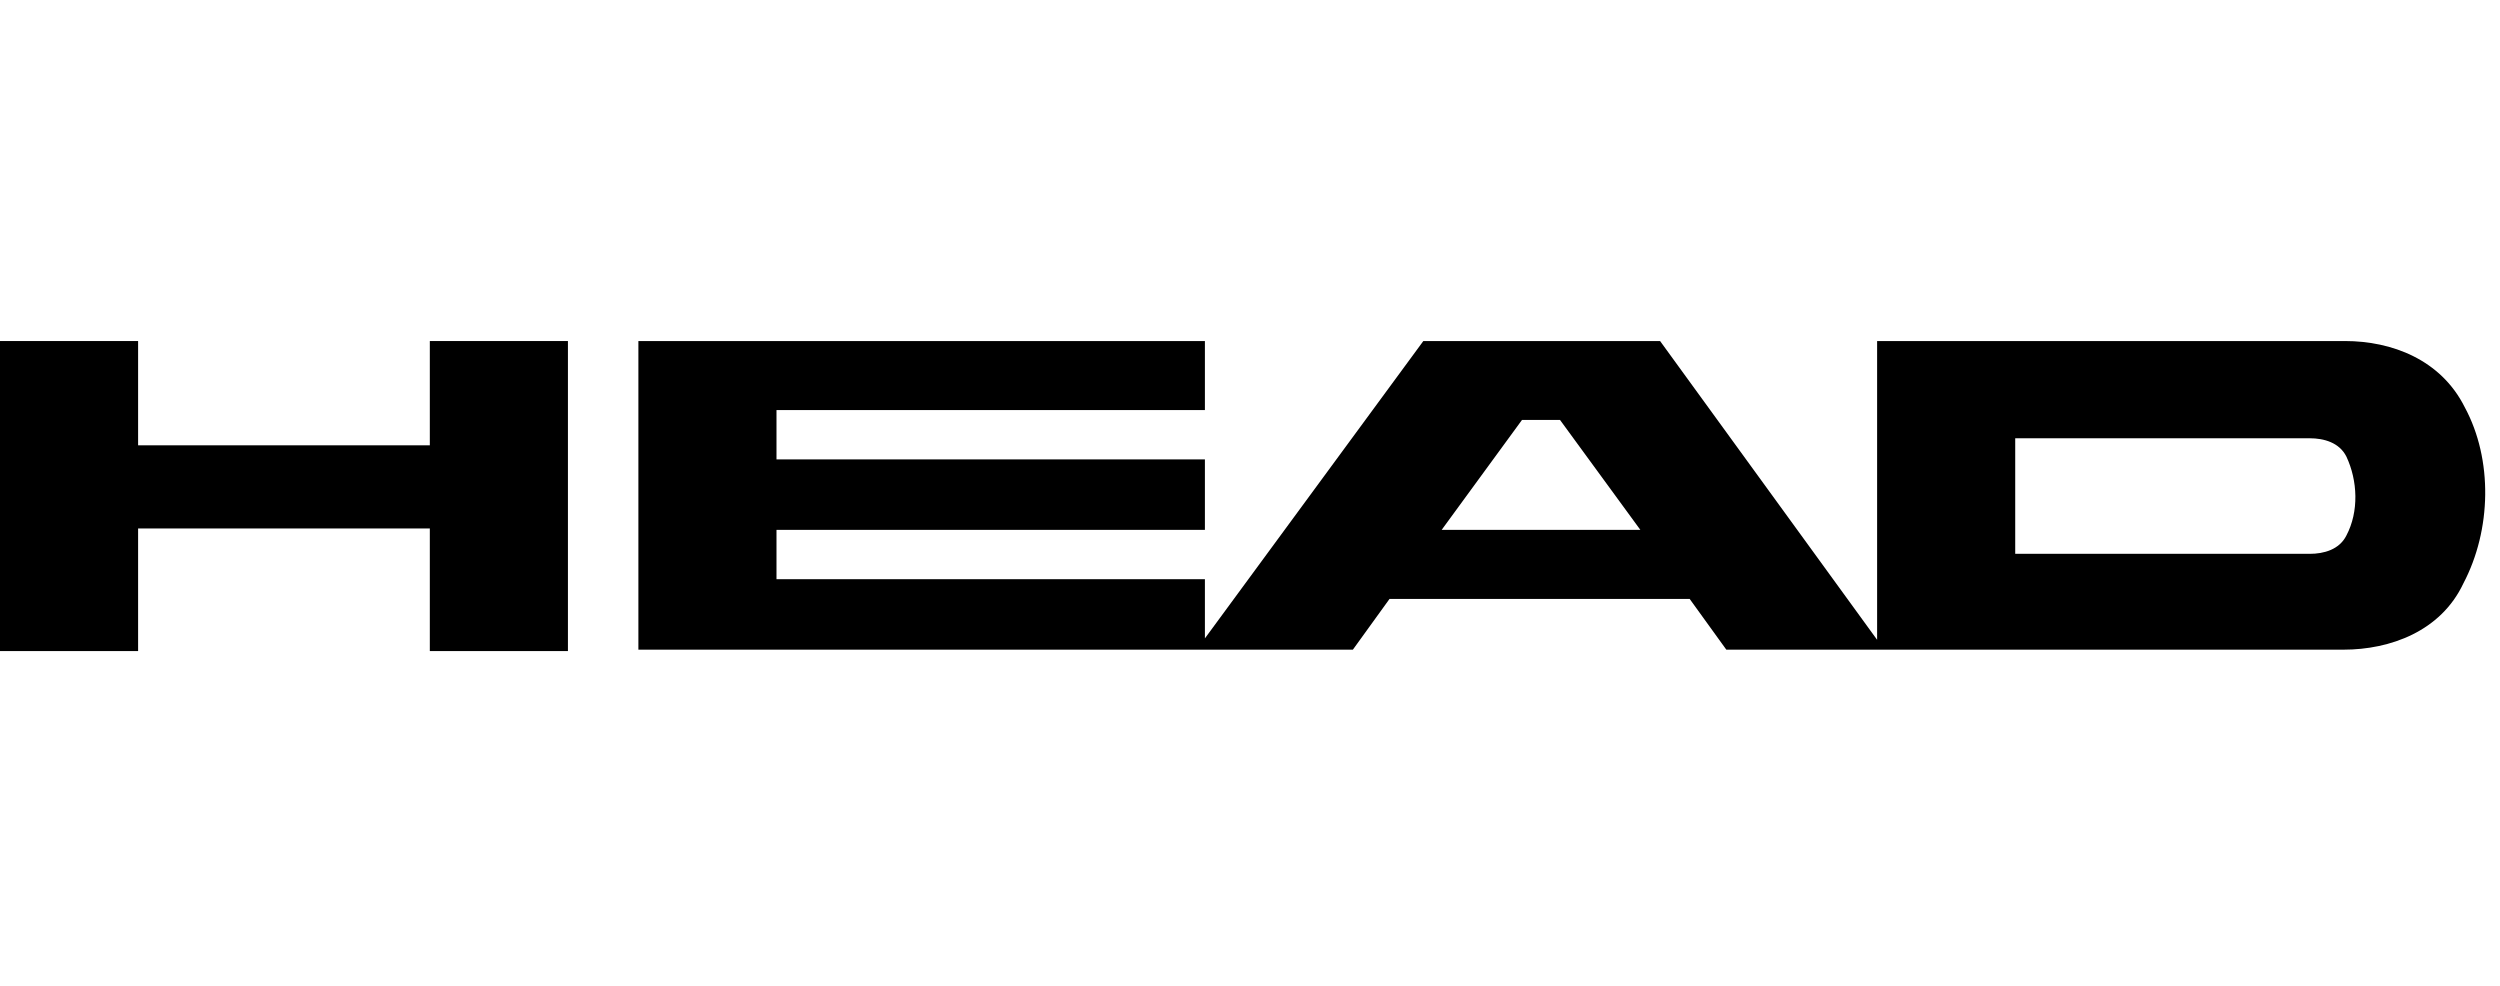 <?xml version="1.0" encoding="utf-8"?>
<!-- Generator: Adobe Illustrator 23.1.1, SVG Export Plug-In . SVG Version: 6.00 Build 0)  -->
<svg version="1.1" id="Ebene_1" xmlns="http://www.w3.org/2000/svg" xmlns:xlink="http://www.w3.org/1999/xlink" x="0px" y="0px"
	 viewBox="0 0 177.4 70" style="enable-background:new 0 0 177.4 70;" xml:space="preserve">
<style type="text/css">
	.st0{clip-path:url(#SVGID_2_);}
</style>
<g>
	<g>
		<defs>
			<rect id="SVGID_1_" x="0" y="24.2" width="176.4" height="22"/>
		</defs>
		<clipPath id="SVGID_2_">
			<use xlink:href="#SVGID_1_"  style="overflow:visible;"/>
		</clipPath>
		<path class="st0" d="M166.5,38c-0.5,1-1.6,1.3-2.6,1.3H143v-8.2l20.9,0c1,0,2.1,0.3,2.6,1.3C167.3,34.1,167.4,36.3,166.5,38
			 M102.3,37.6l5.7-7.8h2.7l5.7,7.8L102.3,37.6z M174.9,28.9c-1.7-3.4-5.2-4.7-8.5-4.7l-33.2,0l0,21.2l-15.4-21.2l-16.8,0L85.5,45.3
			l0-4.2l-30.4,0v-3.5h30.4v-5l-30.4,0l0-3.5l30.4,0l0-5l-40.2,0l0,22l50.7,0l2.6-3.6l21.3,0l2.6,3.6l43.8,0c3.3,0,6.9-1.3,8.5-4.7
			C176.8,37.6,176.9,32.6,174.9,28.9"/>
	</g>
	<polygon points="9.8,24.2 0,24.2 0,46.2 9.8,46.2 9.8,37.5 30.5,37.5 30.5,46.2 40.3,46.2 40.3,24.2 30.5,24.2 30.5,31.6 9.8,31.6 
			"/>
</g>
</svg>
